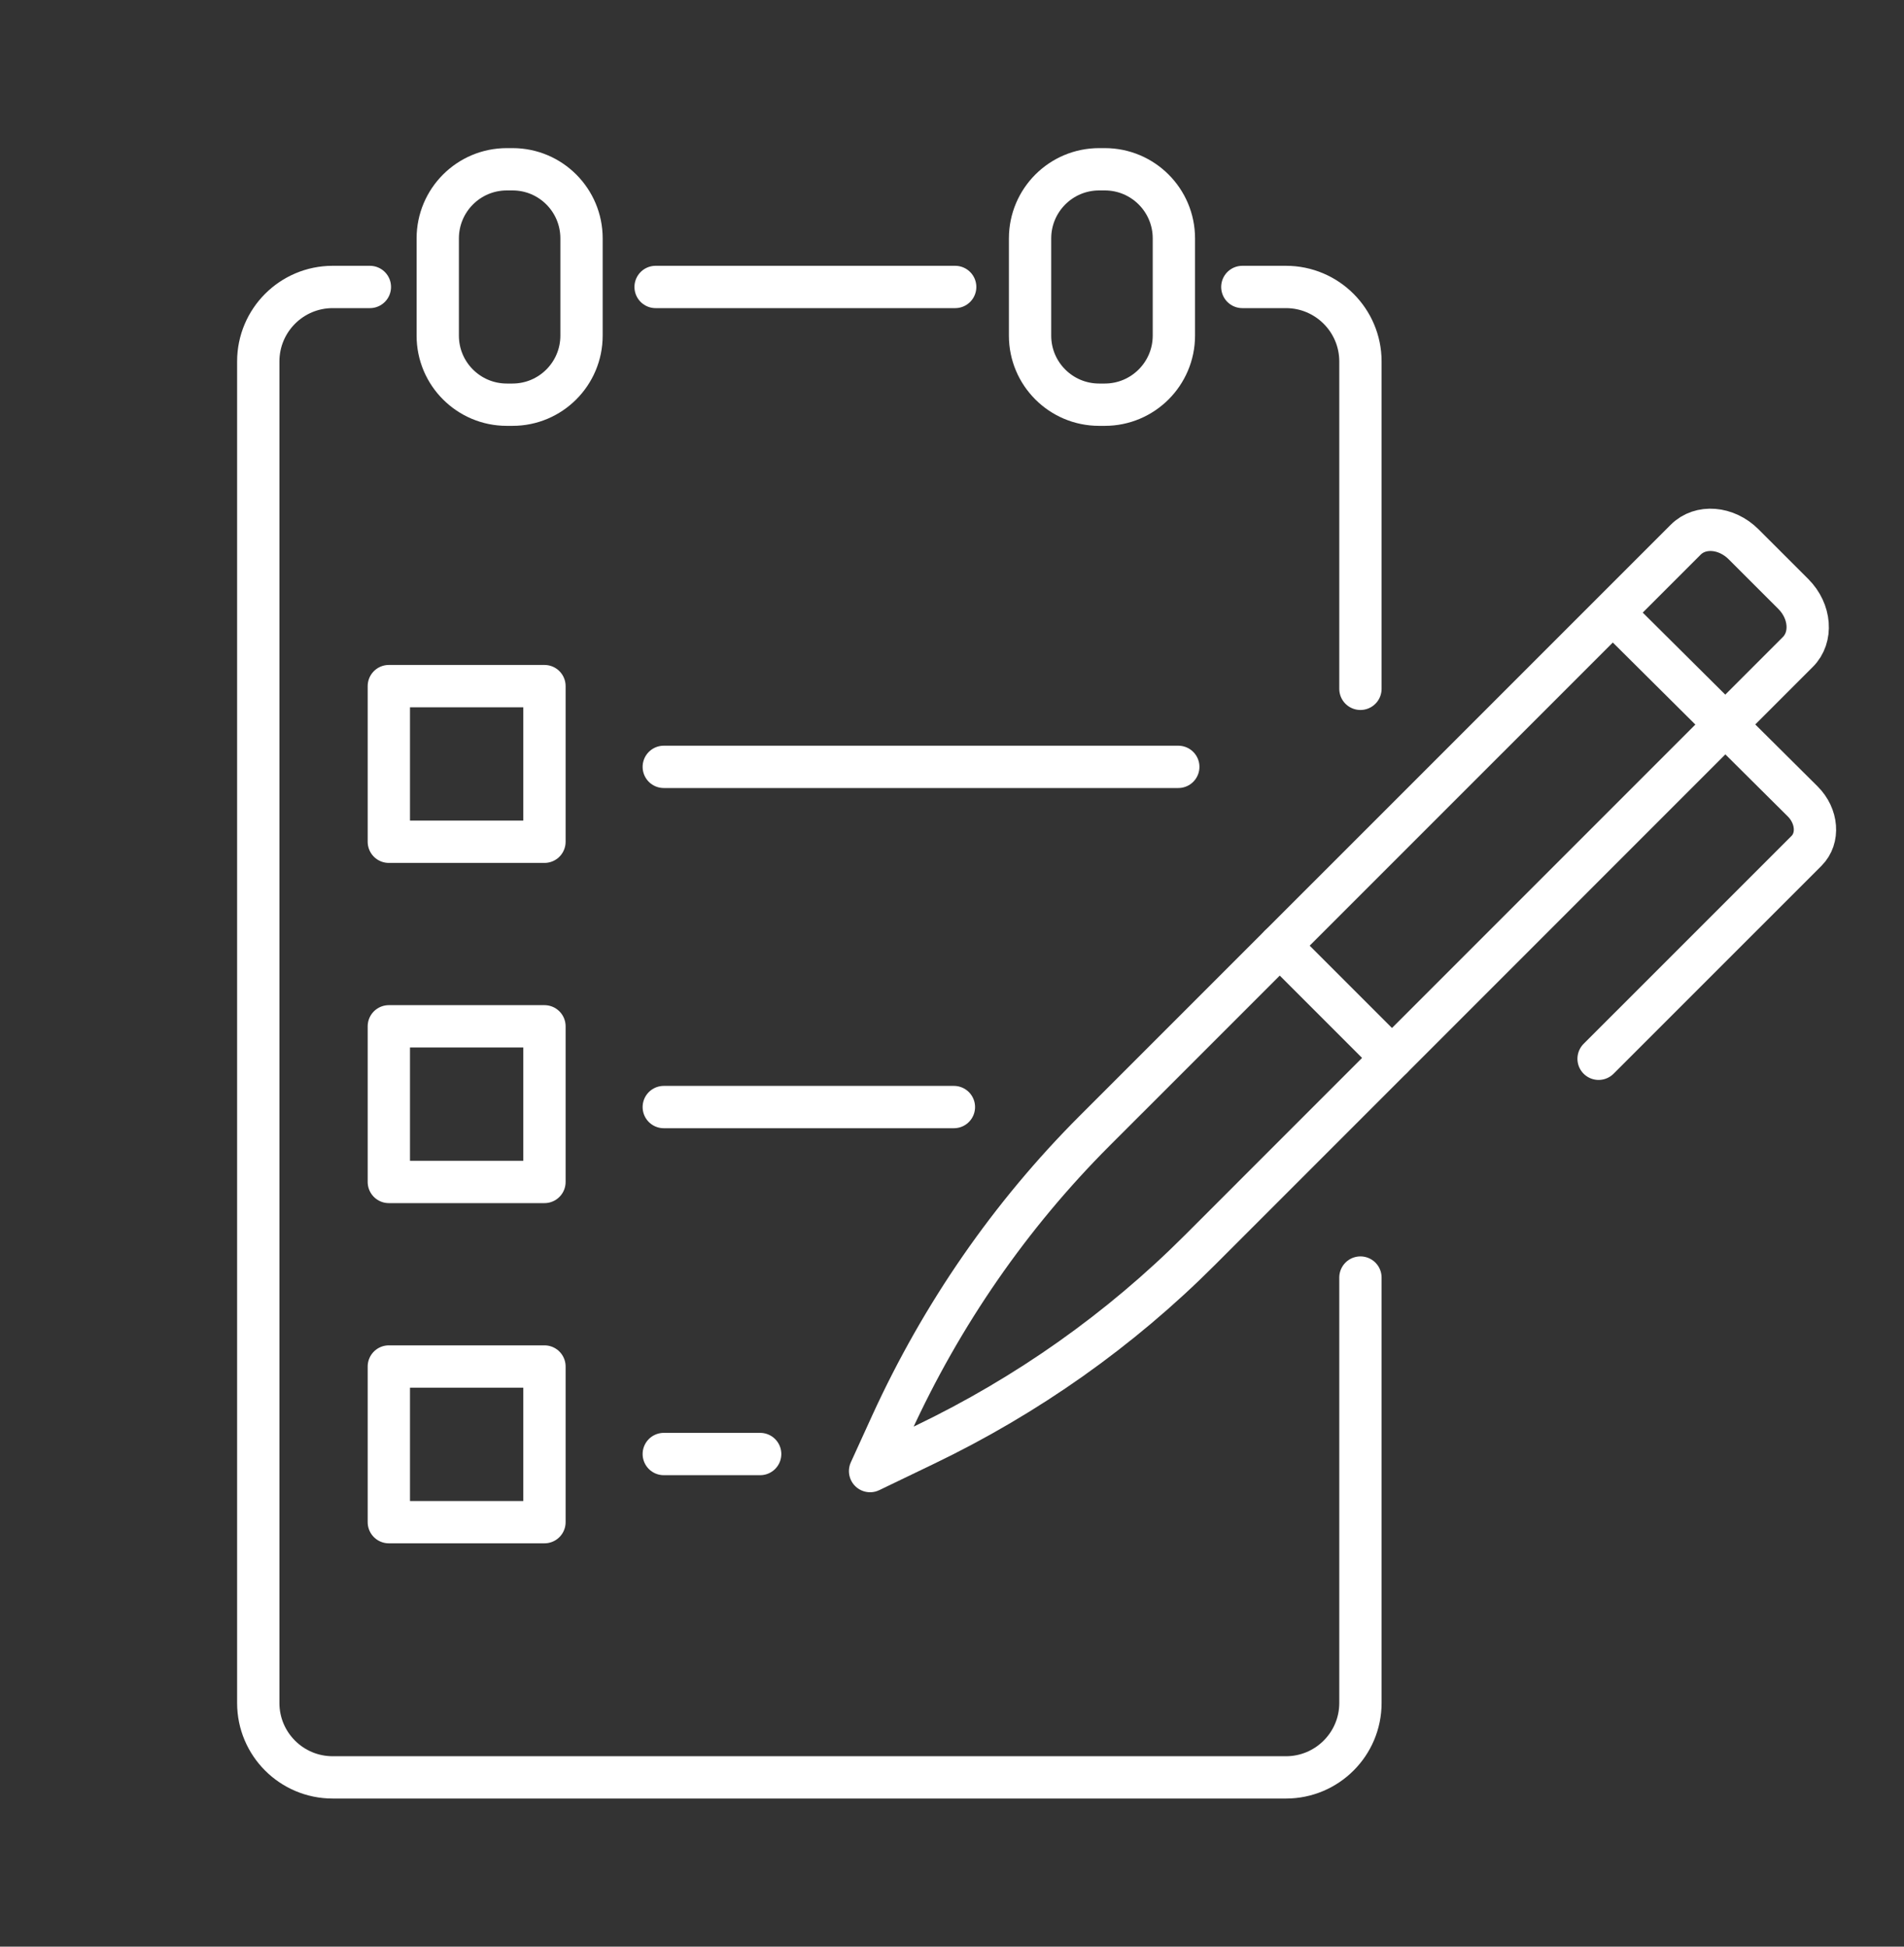 <?xml version="1.0" encoding="utf-8"?>
<!-- Generator: Adobe Illustrator 16.0.0, SVG Export Plug-In . SVG Version: 6.00 Build 0)  -->
<!DOCTYPE svg PUBLIC "-//W3C//DTD SVG 1.1//EN" "http://www.w3.org/Graphics/SVG/1.1/DTD/svg11.dtd">
<svg version="1.1" id="Calque_1" xmlns="http://www.w3.org/2000/svg" xmlns:xlink="http://www.w3.org/1999/xlink" x="0px" y="0px"
	 width="45px" height="46px" viewBox="0 0 45 46" enable-background="new 0 0 45 46" xml:space="preserve">
<rect x="0" y="0" width="45" height="46" fill="#333333" stroke="none"/>
<g>
	<g>
		
			<rect x="9.19" y="16.213" fill="none" stroke="#FFFFFF" stroke-linecap="round" stroke-linejoin="round" stroke-miterlimit="10" width="3.678" height="3.678"/>
		
			<line fill="none" stroke="#FFFFFF" stroke-linecap="round" stroke-linejoin="round" stroke-miterlimit="10" x1="15.688" y1="18.121" x2="27.848" y2="18.121"/>
	</g>
	<g>
		
			<rect x="9.19" y="24.252" fill="none" stroke="#FFFFFF" stroke-linecap="round" stroke-linejoin="round" stroke-miterlimit="10" width="3.678" height="3.678"/>
		
			<line fill="none" stroke="#FFFFFF" stroke-linecap="round" stroke-linejoin="round" stroke-miterlimit="10" x1="15.688" y1="26.16" x2="22.545" y2="26.16"/>
	</g>
	<g>
		
			<rect x="9.19" y="32.291" fill="none" stroke="#FFFFFF" stroke-linecap="round" stroke-linejoin="round" stroke-miterlimit="10" width="3.678" height="3.678"/>
		
			<line fill="none" stroke="#FFFFFF" stroke-linecap="round" stroke-linejoin="round" stroke-miterlimit="10" x1="15.688" y1="34.359" x2="17.966" y2="34.359"/>
	</g>
	<g>
		<path fill="none" stroke="#FFFFFF" stroke-linecap="round" stroke-linejoin="round" stroke-miterlimit="10" d="M21.85,34.143
			l-1.286,0.619l0.505-1.107c1.19-2.602,2.808-4.938,4.798-6.93l13.973-13.971c0.348-0.35,0.96-0.301,1.368,0.107l1.177,1.176
			c0.407,0.408,0.455,1.021,0.106,1.369l-14.14,14.141C26.472,31.426,24.281,32.975,21.85,34.143z"/>
		<path fill="none" stroke="#FFFFFF" stroke-linecap="round" stroke-linejoin="round" stroke-miterlimit="10" d="M38.295,14.654
			l4.31,4.283c0.348,0.346,0.39,0.869,0.092,1.168l-4.915,4.914"/>
		
			<line fill="none" stroke="#FFFFFF" stroke-linecap="round" stroke-linejoin="round" stroke-miterlimit="10" x1="32.898" y1="24.998" x2="30.246" y2="22.346"/>
	</g>
	<path fill="none" stroke="#FFFFFF" stroke-linecap="round" stroke-linejoin="round" stroke-miterlimit="10" d="M29.362,6.781h1.031
		c0.971,0,1.76,0.789,1.76,1.76v7.736"/>
	<path fill="none" stroke="#FFFFFF" stroke-linecap="round" stroke-linejoin="round" stroke-miterlimit="10" d="M32.153,30.189
		v10.053c0,0.971-0.789,1.758-1.76,1.758H7.863c-0.972,0-1.759-0.787-1.759-1.758V8.541c0-0.971,0.787-1.76,1.759-1.76h0.879"/>
	<g>
		<path fill="none" stroke="#FFFFFF" stroke-linecap="round" stroke-linejoin="round" stroke-miterlimit="10" d="M26.111,9.563
			h-0.134c-0.901,0-1.632-0.73-1.632-1.631V5.633C24.346,4.73,25.076,4,25.978,4h0.134c0.9,0,1.632,0.73,1.632,1.633v2.299
			C27.743,8.832,27.012,9.563,26.111,9.563z"/>
	</g>
	<g>
		<path fill="none" stroke="#FFFFFF" stroke-linecap="round" stroke-linejoin="round" stroke-miterlimit="10" d="M12.113,9.563
			h-0.135c-0.901,0-1.632-0.73-1.632-1.631V5.633C10.347,4.73,11.077,4,11.979,4h0.135c0.9,0,1.63,0.73,1.63,1.633v2.299
			C13.743,8.832,13.014,9.563,12.113,9.563z"/>
	</g>
	
		<line fill="none" stroke="#FFFFFF" stroke-linecap="round" stroke-linejoin="round" stroke-miterlimit="10" x1="15.495" y1="6.781" x2="22.575" y2="6.781"/>
</g>
</svg>
